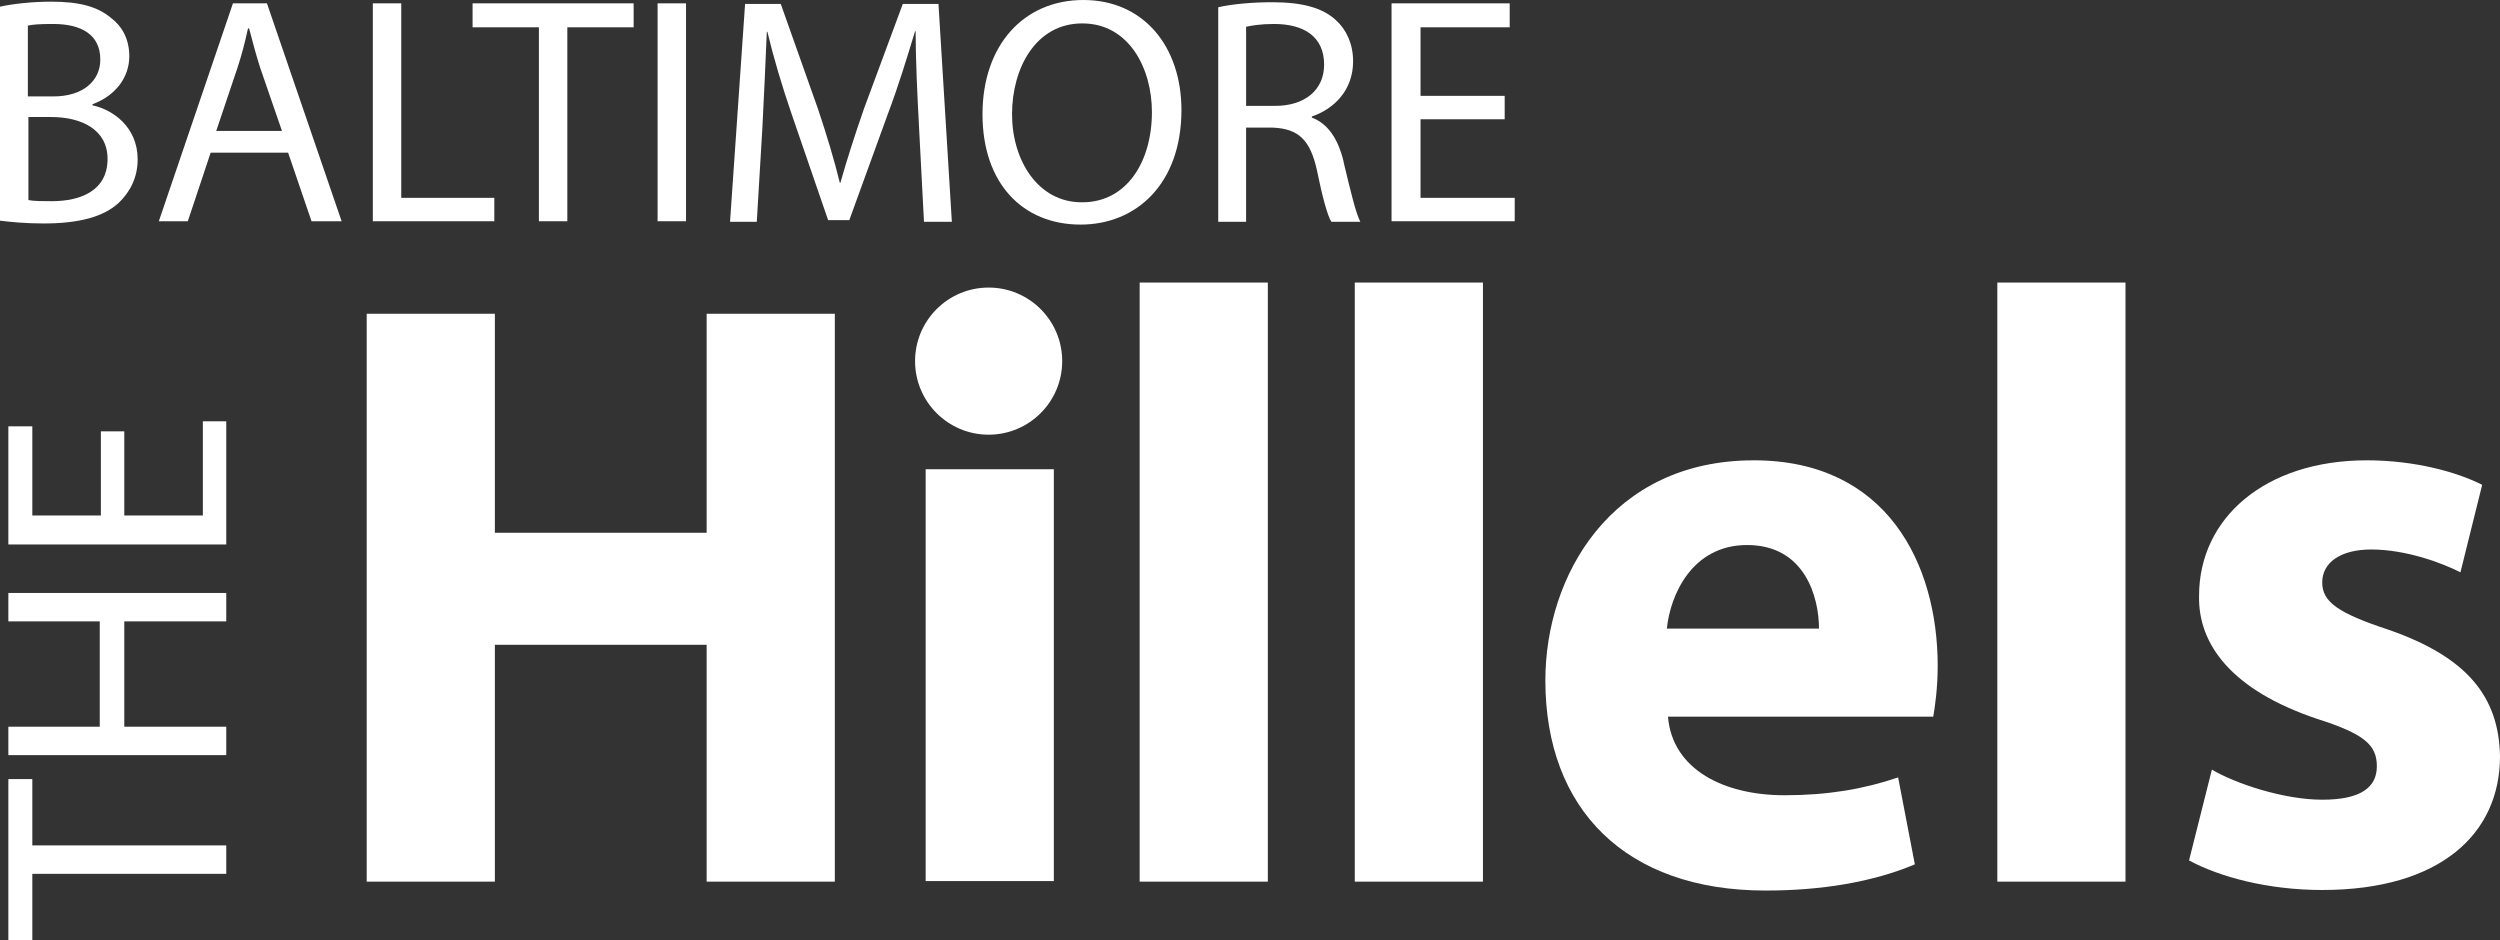 <?xml version="1.0" encoding="UTF-8"?> <svg xmlns="http://www.w3.org/2000/svg" id="Layer_2" data-name="Layer 2" viewBox="0 0 44.86 16.87"><rect x="0" y="0" width="44.86" height="16.87" fill="#333333" stroke="none"/><defs><style> .cls-1 { fill: #fff; stroke-width: 0px; } </style></defs><g id="Smaller"><g><polygon class="cls-1" points="3.64 9.25 2.23 9.25 2.23 7.74 1.81 7.74 1.81 9.25 .58 9.25 .58 7.65 .15 7.65 .15 9.77 4.06 9.77 4.06 7.56 3.64 7.56 3.64 9.25"></polygon><polygon class="cls-1" points=".58 13.98 .15 13.98 .15 16.87 .58 16.87 .58 15.68 4.06 15.68 4.06 15.17 .58 15.17 .58 13.98"></polygon><polygon class="cls-1" points=".15 11.15 1.79 11.15 1.79 13.04 .15 13.04 .15 13.55 4.06 13.55 4.06 13.04 2.23 13.04 2.23 11.15 4.06 11.15 4.06 10.64 .15 10.64 .15 11.15"></polygon><rect class="cls-1" x="35.84" y="5.07" width="2.3" height="10.75"></rect><path class="cls-1" d="m42.86,11.3c-.91-.3-1.19-.5-1.19-.85s.32-.59.88-.59c.62,0,1.27.24,1.6.41l.39-1.57c-.45-.23-1.21-.44-2.07-.44-1.83,0-3.01,1.04-3.01,2.43-.02.86.57,1.69,2.12,2.21.85.27,1.07.47,1.07.85s-.29.6-.98.6-1.56-.29-1.98-.54l-.41,1.63c.56.3,1.42.53,2.39.53,2.12,0,3.19-1.01,3.19-2.4-.02-1.07-.59-1.78-2-2.27Z"></path><rect class="cls-1" x="24.31" y="5.07" width="2.3" height="10.75"></rect><path class="cls-1" d="m31.47,8.26c-2.56,0-3.74,2.07-3.74,3.95,0,2.31,1.44,3.77,3.95,3.77,1,0,1.92-.15,2.68-.47l-.3-1.56c-.62.21-1.26.32-2.04.32-1.07,0-2.01-.45-2.09-1.41h4.76c.03-.17.08-.51.08-.91,0-1.83-.91-3.69-3.3-3.69Zm-1.56,3.02c.06-.6.45-1.5,1.44-1.5,1.04,0,1.29.94,1.29,1.5h-2.72Z"></path><polygon class="cls-1" points="12.68 9.56 8.88 9.56 8.88 5.63 6.58 5.63 6.58 15.82 8.88 15.82 8.88 11.57 12.68 11.57 12.68 15.82 14.98 15.82 14.98 5.63 12.68 5.63 12.68 9.56"></polygon><rect class="cls-1" x="16.61" y="8.42" width="2.3" height="7.39"></rect><rect class="cls-1" x="20.45" y="5.07" width="2.3" height="10.75"></rect><circle class="cls-1" cx="17.74" cy="6.48" r="1.32"></circle><polygon class="cls-1" points="8.87 3.55 7.2 3.55 7.2 .06 6.69 .06 6.69 3.97 8.87 3.97 8.87 3.55"></polygon><rect class="cls-1" x="11.8" y=".06" width=".51" height="3.91"></rect><polygon class="cls-1" points="9.67 3.97 10.18 3.97 10.18 .49 11.37 .49 11.37 .06 8.48 .06 8.48 .49 9.67 .49 9.67 3.97"></polygon><path class="cls-1" d="m16.49,2.26l.09,1.72h.5l-.24-3.91h-.64l-.7,1.89c-.17.49-.31.93-.42,1.32h-.01c-.1-.41-.23-.84-.39-1.32l-.67-1.89h-.64l-.27,3.91h.48l.1-1.68c.03-.59.06-1.24.08-1.73h.01c.11.46.26.97.45,1.52l.64,1.86h.38l.69-1.9c.2-.53.35-1.03.49-1.49h.01c0,.48.03,1.15.06,1.69Z"></path><path class="cls-1" d="m24.11,2.9c-.1-.41-.28-.68-.57-.79v-.02c.41-.14.74-.48.74-.99,0-.31-.12-.57-.31-.74-.24-.22-.6-.32-1.14-.32-.34,0-.71.03-.97.09v3.85h.5v-1.69h.48c.46.02.67.22.79.76.1.49.19.82.26.93h.52c-.08-.15-.17-.53-.3-1.07Zm-1.23-1h-.52V.48c.09-.02.26-.05.5-.05.53,0,.9.22.9.73,0,.45-.34.74-.88.74Z"></path><polygon class="cls-1" points="25.49 2.14 27 2.14 27 1.72 25.49 1.72 25.49 .49 27.09 .49 27.09 .06 24.97 .06 24.97 3.97 27.18 3.97 27.18 3.55 25.49 3.55 25.49 2.14"></polygon><path class="cls-1" d="m4.18.06l-1.33,3.91h.52l.41-1.23h1.39l.42,1.23h.54L4.79.06h-.61Zm-.3,2.29l.38-1.13c.08-.24.14-.48.19-.71h.02c.06.23.12.46.2.71l.39,1.13h-1.18Z"></path><path class="cls-1" d="m2.13,3.64c.2-.19.34-.45.34-.78,0-.58-.44-.89-.81-.97v-.02c.41-.15.66-.48.66-.86,0-.31-.13-.54-.33-.69C1.75.12,1.43.03.92.03.57.03.22.07,0,.12v3.84c.17.02.44.05.78.05.64,0,1.08-.12,1.35-.37ZM.5.46c.08-.02.21-.03.45-.03.51,0,.85.19.85.64,0,.38-.31.66-.84.66h-.46V.46Zm0,1.64h.42c.55,0,1.01.23,1.01.75,0,.57-.48.76-1,.76-.18,0-.32,0-.42-.02v-1.49Z"></path><path class="cls-1" d="m21.2,1.98c0-1.16-.69-1.98-1.76-1.98s-1.81.81-1.81,2.05.72,1.98,1.76,1.98h0c.99,0,1.81-.72,1.81-2.06Zm-1.79,1.65h0c-.79,0-1.25-.76-1.25-1.58s.42-1.63,1.26-1.63,1.25.81,1.25,1.59c0,.89-.45,1.62-1.25,1.62Z"></path></g></g></svg> 
